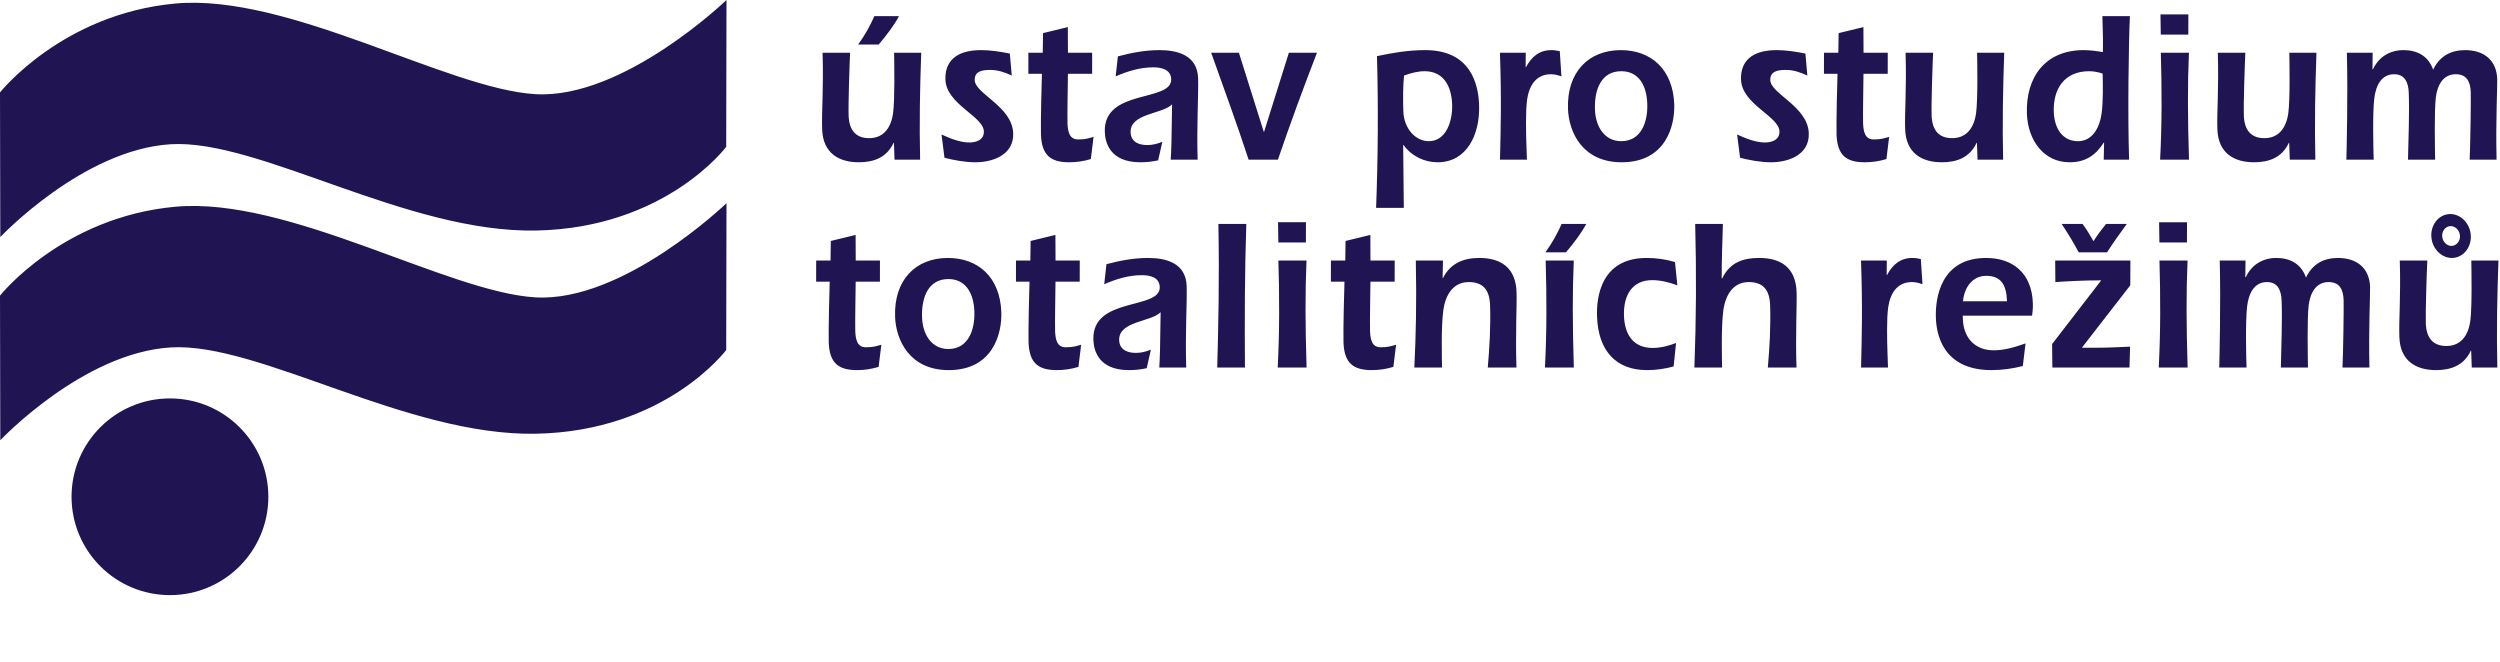 <?xml version="1.0" encoding="UTF-8"?>
<svg width="200px" height="53px" viewBox="0 0 200 53" version="1.1" xmlns="http://www.w3.org/2000/svg" xmlns:xlink="http://www.w3.org/1999/xlink">
    <!-- Generator: Sketch 55.2 (78181) - https://sketchapp.com -->
    <title>USTR / Component / Logo</title>
    <desc>Created with Sketch.</desc>
    <g id="USTR-/-Component-/-Logo" stroke="none" stroke-width="1" fill="none" fill-rule="evenodd">
        <g id="Group-13" fill="#201453">
            <path d="M-1.27897692e-13,7.395 C-1.27897692e-13,7.395 4.973,1.112 14.023,0.283 C23.072,-0.546 35.783,7.119 42.83,7.533 C49.875,7.946 58.119,0 58.119,0 L58.097,11.745 C58.097,11.745 53.26,18.237 42.899,18.443 C32.538,18.649 20.724,11.123 13.678,11.538 C6.632,11.952 0.023,18.965 0.023,18.965 L-1.27897692e-13,7.395 Z M-1.27897692e-13,23.651 C-1.27897692e-13,23.651 4.973,17.367 14.023,16.539 C23.072,15.709 35.783,23.374 42.83,23.789 C49.875,24.203 58.119,16.256 58.119,16.256 L58.097,28.001 C58.097,28.001 53.26,34.492 42.899,34.698 C32.538,34.905 20.724,27.38 13.678,27.793 C6.632,28.207 0.023,35.22 0.023,35.22 L-1.27897692e-13,23.651 Z M21.468,39.741 C21.468,44.087 17.943,47.61 13.596,47.61 C9.249,47.61 5.724,44.087 5.724,39.741 C5.724,35.396 9.249,31.873 13.596,31.873 C17.943,31.873 21.468,35.396 21.468,39.741 Z M71.563,12.775 L71.516,11.432 L71.485,11.432 C70.936,12.603 69.911,12.982 68.702,12.982 C67.135,12.982 65.839,12.275 65.772,10.347 C65.722,8.918 65.894,7.178 65.806,4.217 L68.008,4.217 C67.97,4.923 67.856,8.281 67.889,9.244 C67.93,10.416 68.464,11.053 69.534,11.053 C70.681,11.053 71.287,10.227 71.448,9.039 C71.594,7.902 71.542,5.078 71.528,4.217 L73.698,4.217 C73.596,7.075 73.54,9.917 73.61,12.775 L71.563,12.775 Z M69.952,1.289 L71.922,1.289 C71.514,2.047 70.935,2.805 70.295,3.563 L68.651,3.563 C69.214,2.787 69.621,2.03 69.952,1.289 Z M75.558,12.621 L75.322,10.761 C76.047,11.088 76.802,11.398 77.562,11.398 C78.042,11.398 78.734,11.225 78.709,10.502 C78.667,9.297 75.703,8.35 75.635,6.369 C75.585,4.957 76.435,4.01 78.483,4.01 C79.242,4.01 80.021,4.131 80.786,4.286 L80.94,6.043 C80.421,5.801 79.856,5.594 79.235,5.594 C78.6,5.594 77.951,5.68 77.977,6.42 C78.015,7.506 80.981,8.521 81.056,10.658 C81.118,12.431 79.353,12.982 78.051,12.982 C77.214,12.982 76.371,12.827 75.558,12.621 Z M87.371,5.904 L85.433,5.904 C85.427,6.644 85.379,9.244 85.399,9.848 C85.425,10.571 85.569,11.156 86.252,11.156 C86.872,11.156 87.116,11.053 87.485,10.95 L87.267,12.724 C86.7,12.896 86.129,12.982 85.54,12.982 C84.083,12.982 83.335,12.448 83.276,10.761 C83.246,9.882 83.336,6.283 83.354,5.904 L82.269,5.904 L82.272,4.217 L83.42,4.217 L83.443,2.649 L85.426,2.168 L85.435,4.217 L87.373,4.217 L87.371,5.904 Z M92.987,11.346 L92.651,12.827 C92.189,12.931 91.726,12.982 91.231,12.982 C88.734,12.982 88.412,11.328 88.385,10.554 C88.264,7.075 93.761,8.195 93.696,6.334 C93.667,5.508 92.825,5.387 92.251,5.387 C91.213,5.387 90.2,5.697 89.253,6.111 L89.43,4.51 C90.521,4.217 91.63,4.01 92.762,4.01 C94.126,4.01 95.783,4.372 95.848,6.249 C95.891,7.471 95.723,10.192 95.812,12.775 L93.657,12.775 C93.708,12.018 93.728,11.242 93.767,8.35 C92.987,9.142 90.395,9.056 90.449,10.588 C90.477,11.398 91.167,11.605 91.787,11.605 C92.205,11.605 92.605,11.501 92.987,11.346 Z M99.111,4.217 L101.099,10.537 L101.13,10.537 L103.111,4.217 L105.359,4.217 C104.264,7.041 103.216,9.9 102.231,12.775 L99.89,12.775 C98.952,9.9 97.908,7.075 96.893,4.217 L99.111,4.217 Z M112.253,11.605 L112.305,16.632 L110.088,16.632 C110.241,12.603 110.27,8.539 110.159,4.492 C111.376,4.234 112.608,4.01 114.019,4.01 C117.647,4.01 118.269,6.713 118.328,8.401 C118.41,10.744 117.356,12.982 115.014,12.982 C113.976,12.982 112.952,12.517 112.285,11.605 L112.253,11.605 Z M113.969,5.697 C113.411,5.697 112.859,5.853 112.322,6.043 C112.244,6.904 112.229,7.798 112.268,8.918 C112.315,10.261 113.219,11.295 114.304,11.295 C115.7,11.295 116.217,9.675 116.171,8.35 C116.118,6.834 115.442,5.697 113.969,5.697 Z M122.058,4.217 L122.051,5.37 L122.082,5.37 C122.534,4.526 123.151,4.01 124.113,4.01 C124.345,4.01 124.563,4.045 124.783,4.096 L124.914,6.111 C124.632,6.008 124.366,5.939 124.071,5.939 C122.955,5.939 122.348,6.748 122.172,7.953 C122.035,8.884 122.083,10.709 122.118,11.708 L122.155,12.775 L119.999,12.775 C120.055,10.347 120.129,8.039 119.995,4.217 L122.058,4.217 Z M129.663,4.01 C132.097,4.01 133.841,5.559 133.939,8.35 C133.997,10.02 133.294,12.982 129.729,12.982 C126.596,12.982 125.505,10.571 125.44,8.711 C125.337,5.783 127.074,4.01 129.663,4.01 Z M129.706,5.697 C128.094,5.697 127.54,7.162 127.596,8.763 C127.645,10.141 128.367,11.295 129.7,11.295 C131.251,11.295 131.836,9.831 131.782,8.297 C131.733,6.869 131.118,5.697 129.706,5.697 Z M139.205,12.621 L138.969,10.761 C139.694,11.088 140.449,11.398 141.208,11.398 C141.689,11.398 142.381,11.225 142.356,10.502 C142.314,9.297 139.35,8.35 139.282,6.369 C139.232,4.957 140.082,4.01 142.129,4.01 C142.889,4.01 143.668,4.131 144.433,4.286 L144.587,6.043 C144.068,5.801 143.502,5.594 142.882,5.594 C142.246,5.594 141.598,5.68 141.624,6.42 C141.662,7.506 144.628,8.521 144.703,10.658 C144.765,12.431 143.001,12.982 141.698,12.982 C140.861,12.982 140.018,12.827 139.205,12.621 Z M151.018,5.904 L149.079,5.904 C149.074,6.644 149.026,9.244 149.047,9.848 C149.072,10.571 149.216,11.156 149.899,11.156 C150.519,11.156 150.763,11.053 151.132,10.95 L150.914,12.724 C150.347,12.896 149.776,12.982 149.187,12.982 C147.73,12.982 146.983,12.448 146.924,10.761 C146.893,9.882 146.984,6.283 147.002,5.904 L145.916,5.904 L145.919,4.217 L147.067,4.217 L147.09,2.649 L149.073,2.168 L149.083,4.217 L151.02,4.217 L151.018,5.904 Z M158.203,12.775 L158.156,11.432 L158.126,11.432 C157.577,12.603 156.552,12.982 155.342,12.982 C153.776,12.982 152.481,12.275 152.413,10.347 C152.363,8.918 152.535,7.178 152.446,4.217 L154.648,4.217 C154.611,4.923 154.495,8.281 154.53,9.244 C154.571,10.416 155.104,11.053 156.174,11.053 C157.322,11.053 157.928,10.227 158.088,9.039 C158.235,7.902 158.183,5.078 158.168,4.217 L160.338,4.217 C160.237,7.075 160.182,9.917 160.25,12.775 L158.203,12.775 Z M168.297,12.775 L168.328,11.414 L168.296,11.414 C167.635,12.448 166.816,12.982 165.56,12.982 C163.529,12.982 162.229,11.259 162.152,9.09 C162.052,6.197 163.602,4.01 166.689,4.01 C167.2,4.01 167.715,4.08 168.229,4.166 C168.248,3.39 168.242,2.787 168.19,1.289 L170.392,1.289 C170.292,3.304 170.208,9.331 170.328,12.775 L168.297,12.775 Z M168.212,5.887 C167.85,5.766 167.491,5.697 167.135,5.697 C165.15,5.697 164.239,7.11 164.302,8.952 C164.349,10.261 164.989,11.295 166.245,11.295 C167.408,11.295 167.989,10.175 168.135,9.039 C168.256,8.039 168.232,6.904 168.212,5.887 Z M172.866,4.217 L175.115,4.217 C175.002,6.765 175.014,9.314 175.119,12.775 L172.809,12.775 C172.958,9.934 172.951,7.075 172.866,4.217 Z M175.064,2.77 L172.862,2.77 L172.837,1.152 L175.07,1.152 L175.064,2.77 Z M183.182,12.775 L183.135,11.432 L183.104,11.432 C182.556,12.603 181.53,12.982 180.32,12.982 C178.755,12.982 177.458,12.275 177.391,10.347 C177.341,8.918 177.513,7.178 177.425,4.217 L179.627,4.217 C179.589,4.923 179.474,8.281 179.508,9.244 C179.548,10.416 180.082,11.053 181.153,11.053 C182.299,11.053 182.907,10.227 183.066,9.039 C183.213,7.902 183.161,5.078 183.146,4.217 L185.317,4.217 C185.216,7.075 185.159,9.917 185.228,12.775 L183.182,12.775 Z M189.813,4.217 L189.797,5.526 L189.83,5.559 C190.304,4.526 191.217,4.01 192.286,4.01 C193.326,4.01 194.256,4.44 194.652,5.577 C195.186,4.457 196.101,4.01 197.218,4.01 C198.582,4.01 199.723,4.699 199.779,6.334 C199.797,6.851 199.651,9.762 199.726,12.775 L197.571,12.775 C197.634,11.484 197.681,7.953 197.66,7.367 C197.631,6.506 197.316,5.939 196.463,5.939 C195.456,5.939 194.989,6.8 194.868,7.781 C194.735,8.832 194.795,11.914 194.81,12.775 L192.639,12.775 C192.671,11.002 192.763,9.211 192.7,7.42 C192.672,6.594 192.385,5.939 191.533,5.939 C190.494,5.939 190.061,6.869 189.941,7.885 C189.797,9.09 189.867,11.983 189.895,12.775 L187.709,12.775 C187.731,12.069 187.838,7.609 187.751,4.217 L189.813,4.217 Z M70.393,22.531 L68.454,22.531 C68.449,23.271 68.401,25.872 68.422,26.474 C68.447,27.198 68.591,27.783 69.274,27.783 C69.894,27.783 70.138,27.679 70.507,27.577 L70.289,29.35 C69.722,29.523 69.151,29.609 68.563,29.609 C67.104,29.609 66.358,29.075 66.298,27.387 C66.268,26.509 66.359,22.91 66.377,22.531 L65.291,22.531 L65.294,20.843 L66.442,20.843 L66.465,19.277 L68.448,18.794 L68.458,20.843 L70.396,20.843 L70.393,22.531 Z M75.83,20.637 C78.265,20.637 80.009,22.187 80.106,24.976 C80.165,26.646 79.462,29.609 75.896,29.609 C72.764,29.609 71.672,27.198 71.607,25.339 C71.505,22.411 73.241,20.637 75.83,20.637 Z M75.874,22.324 C74.261,22.324 73.708,23.788 73.764,25.39 C73.812,26.767 74.535,27.921 75.868,27.921 C77.418,27.921 78.003,26.458 77.95,24.925 C77.9,23.495 77.285,22.324 75.874,22.324 Z M86.377,22.531 L84.44,22.531 C84.435,23.271 84.386,25.872 84.407,26.474 C84.432,27.198 84.577,27.783 85.259,27.783 C85.879,27.783 86.124,27.679 86.492,27.577 L86.275,29.35 C85.708,29.523 85.137,29.609 84.548,29.609 C83.09,29.609 82.343,29.075 82.284,27.387 C82.253,26.509 82.345,22.91 82.362,22.531 L81.277,22.531 L81.28,20.843 L82.427,20.843 L82.45,19.277 L84.433,18.794 L84.443,20.843 L86.381,20.843 L86.377,22.531 Z M92.072,27.972 L91.736,29.454 C91.275,29.557 90.812,29.609 90.316,29.609 C87.819,29.609 87.498,27.956 87.47,27.18 C87.349,23.702 92.845,24.822 92.781,22.961 C92.752,22.135 91.911,22.014 91.337,22.014 C90.298,22.014 89.285,22.324 88.338,22.738 L88.515,21.136 C89.606,20.843 90.715,20.637 91.846,20.637 C93.212,20.637 94.867,20.998 94.933,22.875 C94.976,24.099 94.807,26.818 94.898,29.402 L92.742,29.402 C92.793,28.644 92.813,27.869 92.851,24.976 C92.072,25.769 89.48,25.683 89.533,27.216 C89.562,28.025 90.252,28.232 90.871,28.232 C91.29,28.232 91.69,28.128 92.072,27.972 Z M99.595,29.402 L97.378,29.402 C97.471,25.872 97.556,22.514 97.472,17.916 L99.705,17.916 C99.576,21.739 99.57,25.579 99.595,29.402 Z M102.272,20.843 L104.521,20.843 C104.409,23.392 104.421,25.941 104.526,29.402 L102.216,29.402 C102.365,26.56 102.358,23.702 102.272,20.843 Z M104.471,19.398 L102.269,19.398 L102.243,17.778 L104.476,17.778 L104.471,19.398 Z M111.573,22.531 L109.634,22.531 C109.629,23.271 109.581,25.872 109.603,26.474 C109.627,27.198 109.771,27.783 110.454,27.783 C111.074,27.783 111.319,27.679 111.687,27.577 L111.47,29.35 C110.902,29.523 110.331,29.609 109.743,29.609 C108.285,29.609 107.538,29.075 107.479,27.387 C107.448,26.509 107.539,22.91 107.558,22.531 L106.471,22.531 L106.474,20.843 L107.622,20.843 L107.645,19.277 L109.628,18.794 L109.637,20.843 L111.576,20.843 L111.573,22.531 Z M115.437,20.843 L115.408,22.238 L115.439,22.238 C116.048,21.05 117.088,20.637 118.344,20.637 C119.988,20.637 121.253,21.343 121.323,23.358 C121.36,24.408 121.226,26.818 121.318,29.402 L119.022,29.402 C119.166,27.749 119.263,26.062 119.205,24.408 C119.161,23.168 118.628,22.566 117.496,22.566 C116.272,22.566 115.64,23.564 115.467,24.804 C115.282,26.182 115.352,28.626 115.363,29.402 L113.146,29.402 C113.273,26.802 113.336,24.185 113.265,20.843 L115.437,20.843 Z M123.654,20.843 L125.902,20.843 C125.79,23.392 125.801,25.941 125.906,29.402 L123.596,29.402 C123.745,26.56 123.738,23.702 123.654,20.843 Z M124.931,17.916 L126.9,17.916 C126.493,18.674 125.915,19.431 125.275,20.189 L123.631,20.189 C124.193,19.414 124.601,18.656 124.931,17.916 Z M134.086,27.439 L133.889,29.316 C133.198,29.505 132.488,29.609 131.759,29.609 C129.293,29.609 127.86,28.076 127.765,25.339 C127.741,24.666 127.6,20.637 131.725,20.637 C132.501,20.637 133.264,20.74 134,20.964 L134.189,22.824 C133.529,22.583 132.856,22.411 132.174,22.411 C130.593,22.411 129.859,23.599 129.918,25.269 C129.973,26.853 130.736,27.835 132.209,27.835 C132.86,27.835 133.505,27.663 134.086,27.439 Z M135.615,17.916 L137.831,17.916 C137.789,19.38 137.732,20.843 137.735,22.255 L137.767,22.29 C138.374,21.015 139.399,20.637 140.749,20.637 C142.392,20.637 143.658,21.343 143.727,23.358 C143.764,24.408 143.631,26.818 143.721,29.402 L141.427,29.402 C141.571,27.749 141.667,26.062 141.609,24.408 C141.565,23.168 141.032,22.566 139.901,22.566 C138.676,22.566 138.045,23.564 137.87,24.804 C137.686,26.182 137.757,28.626 137.767,29.402 L135.551,29.402 C135.696,25.579 135.718,21.756 135.615,17.916 Z M150.942,20.843 L150.936,21.997 L150.967,21.997 C151.419,21.154 152.036,20.637 152.996,20.637 C153.23,20.637 153.448,20.671 153.667,20.723 L153.799,22.738 C153.517,22.634 153.251,22.565 152.956,22.565 C151.839,22.565 151.232,23.375 151.057,24.58 C150.92,25.511 150.967,27.335 151.003,28.335 L151.04,29.402 L148.885,29.402 C148.94,26.974 149.014,24.666 148.881,20.843 L150.942,20.843 Z M162.57,25.252 L157.019,25.252 L157.029,25.527 C157.085,27.129 158.092,28.025 159.489,28.025 C160.372,28.025 161.216,27.765 162.043,27.473 L161.826,29.282 C161.012,29.488 160.18,29.609 159.326,29.609 C155.342,29.609 154.911,26.612 154.87,25.425 C154.814,23.857 155.245,20.637 158.889,20.637 C160.982,20.637 162.543,21.808 162.628,24.253 C162.641,24.615 162.606,24.976 162.57,25.252 Z M157.04,24.099 L160.561,24.099 C160.514,22.771 160.07,22.066 158.893,22.066 C157.807,22.066 157.141,22.978 157.04,24.099 Z M164.416,20.843 L170.432,20.843 L170.423,22.824 L166.55,27.818 L167.729,27.818 C168.769,27.818 169.603,27.765 170.408,27.732 L170.358,29.402 L164.188,29.402 L164.168,27.525 L168.098,22.427 C166.734,22.427 165.45,22.497 164.429,22.565 L164.416,20.843 Z M167.478,19.293 C167.846,18.726 168.039,18.467 168.485,17.916 L170.144,17.916 C169.581,18.674 169.049,19.431 168.564,20.189 L166.3,20.189 C165.886,19.414 165.425,18.656 164.934,17.916 L166.608,17.916 C167.016,18.484 167.148,18.726 167.478,19.293 Z M172.757,20.843 L175.005,20.843 C174.893,23.392 174.904,25.941 175.01,29.402 L172.699,29.402 C172.849,26.56 172.841,23.702 172.757,20.843 Z M174.955,19.397 L172.753,19.397 L172.728,17.779 L174.961,17.779 L174.955,19.397 Z M179.642,20.843 L179.625,22.152 L179.658,22.187 C180.133,21.154 181.045,20.637 182.115,20.637 C183.154,20.637 184.083,21.068 184.48,22.204 C185.014,21.084 185.929,20.637 187.046,20.637 C188.41,20.637 189.55,21.326 189.607,22.961 C189.626,23.478 189.48,26.388 189.554,29.402 L187.398,29.402 C187.462,28.111 187.509,24.58 187.489,23.994 C187.459,23.134 187.145,22.565 186.291,22.565 C185.283,22.565 184.817,23.427 184.696,24.408 C184.563,25.458 184.624,28.541 184.638,29.402 L182.468,29.402 C182.498,27.628 182.592,25.837 182.529,24.047 C182.499,23.22 182.213,22.565 181.36,22.565 C180.322,22.565 179.889,23.495 179.769,24.511 C179.626,25.717 179.695,28.61 179.724,29.402 L177.538,29.402 C177.559,28.696 177.667,24.236 177.579,20.843 L179.642,20.843 Z M197.74,29.402 L197.694,28.059 L197.662,28.059 C197.114,29.23 196.088,29.609 194.879,29.609 C193.313,29.609 192.017,28.903 191.95,26.974 C191.899,25.544 192.072,23.805 191.983,20.843 L194.185,20.843 C194.147,21.55 194.033,24.908 194.065,25.872 C194.107,27.042 194.641,27.679 195.711,27.679 C196.858,27.679 197.465,26.853 197.625,25.665 C197.772,24.529 197.719,21.704 197.705,20.843 L199.876,20.843 C199.774,23.702 199.718,26.544 199.787,29.402 L197.74,29.402 Z M194.504,18.88 C194.471,17.916 195.156,17.123 196.024,17.123 C196.893,17.123 197.633,17.916 197.667,18.88 C197.701,19.845 197.014,20.637 196.147,20.637 C195.279,20.637 194.538,19.845 194.504,18.88 Z M195.373,18.88 C195.387,19.31 195.726,19.673 196.113,19.673 C196.5,19.673 196.814,19.31 196.799,18.88 C196.784,18.45 196.446,18.088 196.058,18.088 C195.671,18.088 195.357,18.45 195.373,18.88 Z" id="Combined-Shape"></path>
        </g>
    </g>
</svg>